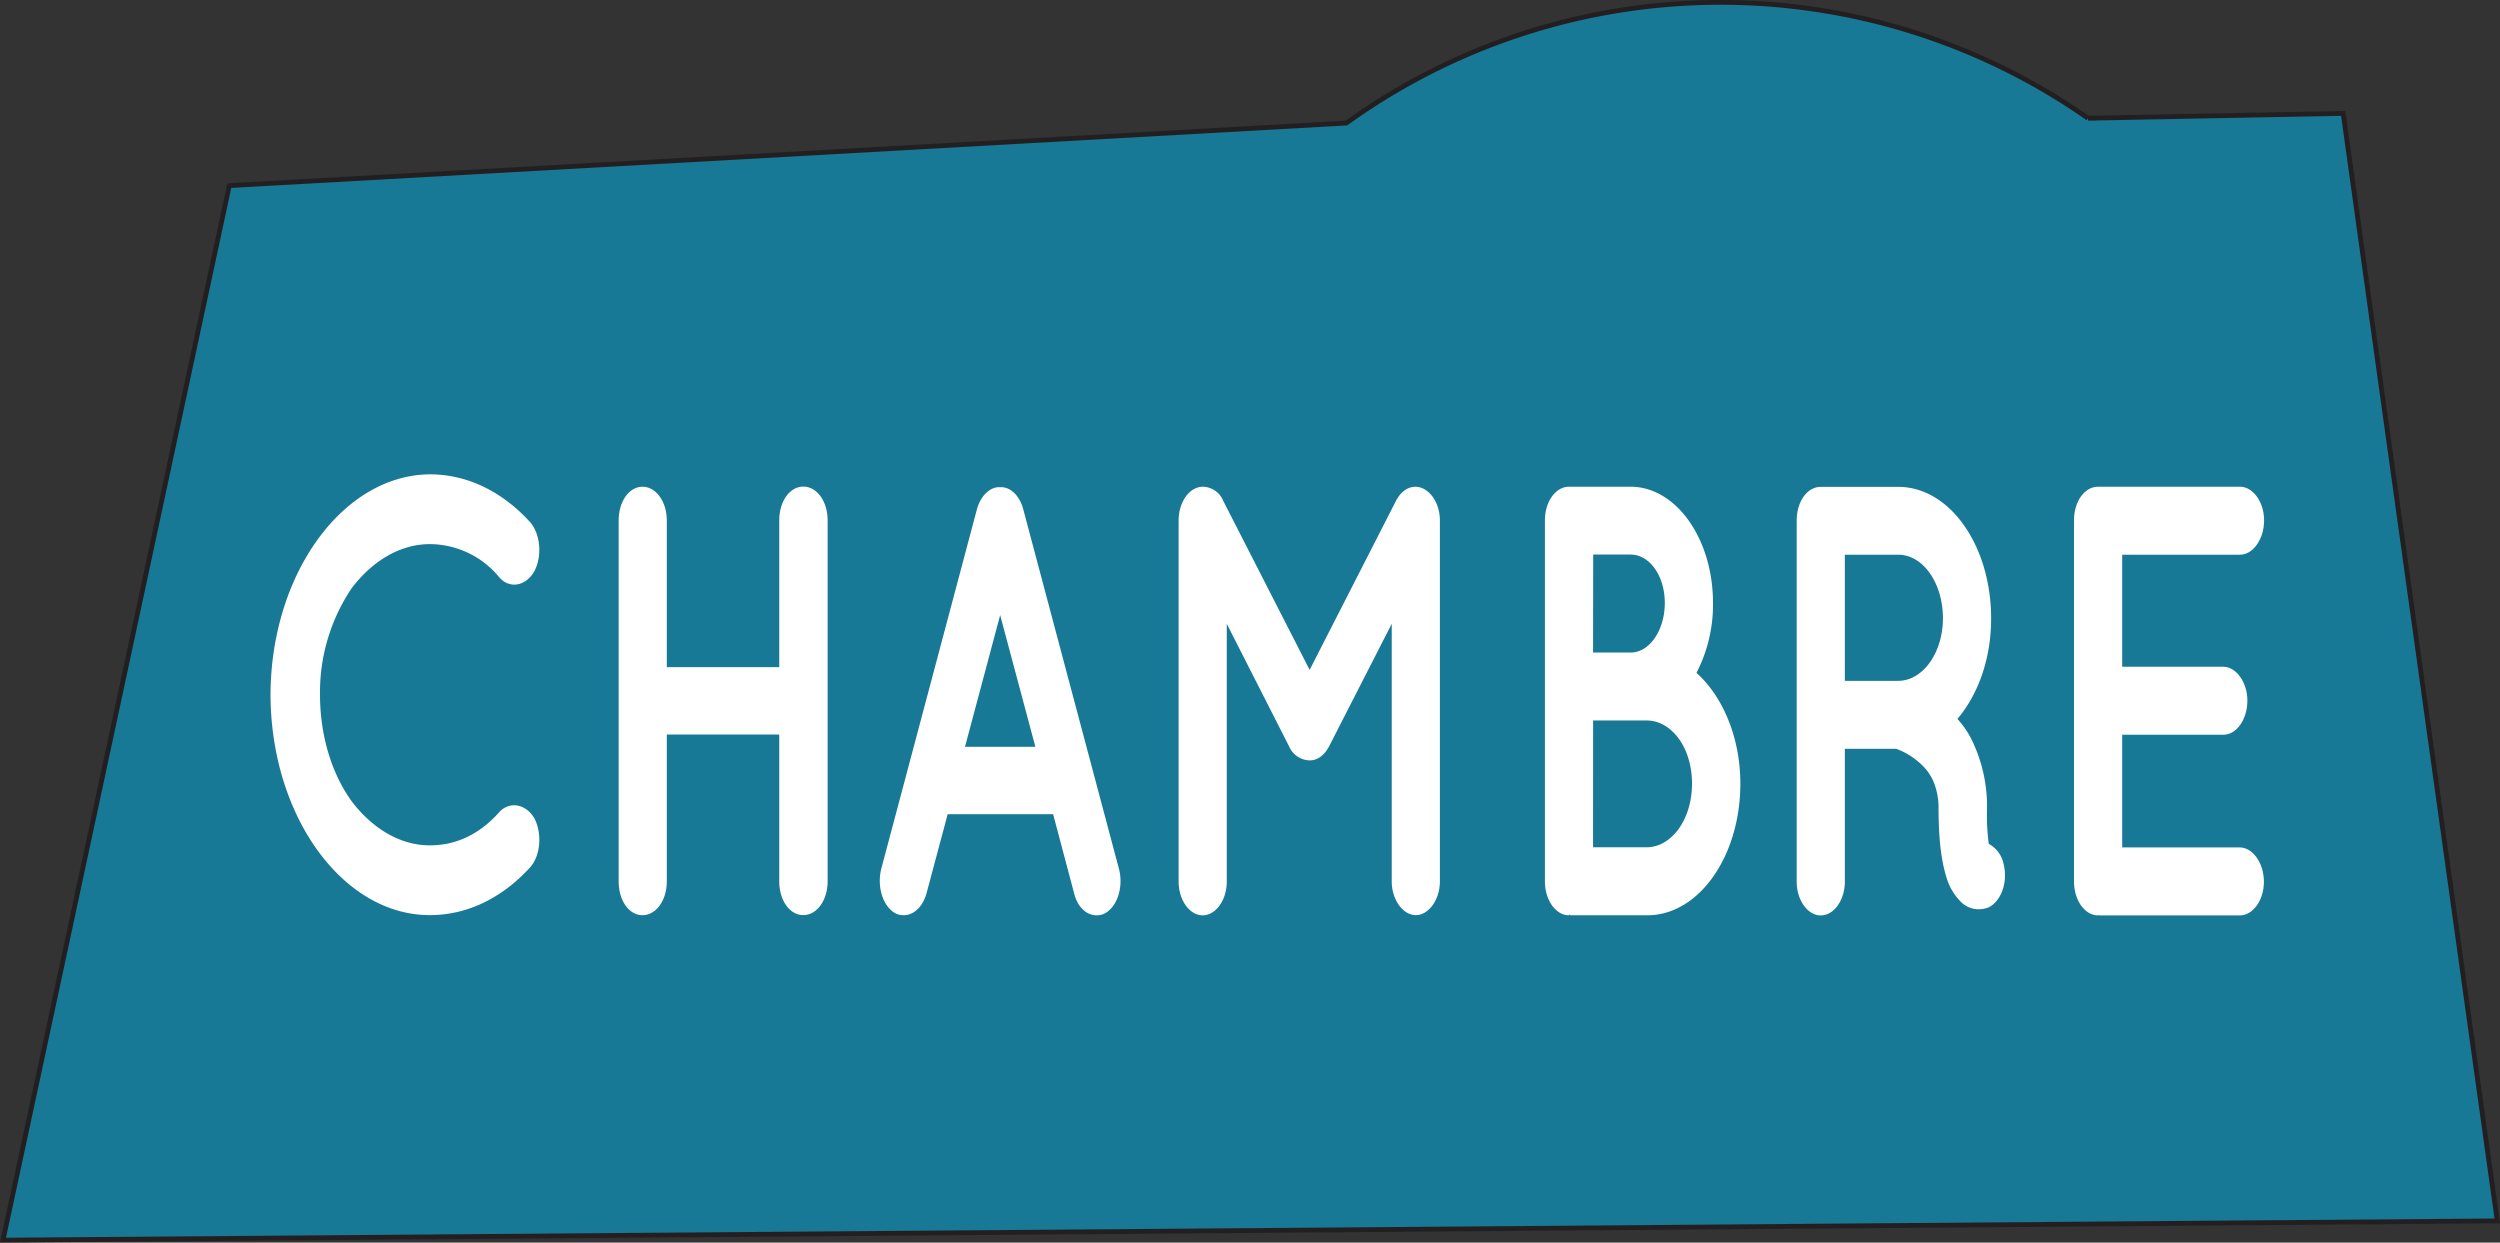 <svg xmlns="http://www.w3.org/2000/svg" viewBox="0 0 519.19 258.06"><rect x="0" y="0" width="519.19" height="258.06" fill="#333333" stroke="none"/><defs><style>.cls-1{fill:#177995;stroke:#231f20;stroke-miterlimit:10;}.cls-2{fill:#fff;}</style></defs><title>plaque-de-porte.2019</title><g id="Calque_1" data-name="Calque 1"><path class="cls-1" d="M309,308,262,527l518-4L748,293l-53,1a133,133,0,0,0-154,1Z" transform="translate(-261.38 -269.45)"/></g><g id="Calque_2" data-name="Calque 2"><path class="cls-2" d="M317.56,413.74c.09-25.18,15.06-45.65,33.09-45.78,7.93,0,15.14,3.69,20.82,9.92,2.17,2.54,2.53,7,.9,10.17-1.8,3.18-5.13,3.69-7.21,1.4a18.79,18.79,0,0,0-14.51-7c-6.22,0-12,3.56-16.23,9.15a38.68,38.68,0,0,0-6.58,22.13c0,8.65,2.52,16.53,6.58,22.13,4.24,5.59,10,9.15,16.23,9.15,5.59,0,10.46-2.41,14.51-7,2.08-2.16,5.41-1.65,7.21,1.4,1.63,3.18,1.27,7.76-.9,10.17-5.68,6.23-12.89,9.92-20.82,9.92C332.62,459.52,317.65,439.05,317.56,413.74Z" transform="translate(-261.38 -269.45)"/><path class="cls-2" d="M389.86,452.53v-75c0-3.94,2.16-7,4.95-7s5.05,3.06,5.05,7V408h23.35V377.5c0-3.94,2.17-7,5-7s5.05,3.06,5.05,7v75c0,3.94-2.26,7-5.05,7s-5-3-5-7V422H399.86v30.52c0,3.94-2.25,7-5.05,7S389.86,456.47,389.86,452.53Z" transform="translate(-261.38 -269.45)"/><path class="cls-2" d="M480.09,438.54h-21.9l-4.42,16.53c-.81,2.8-2.71,4.45-4.69,4.45a3.93,3.93,0,0,1-1.71-.38c-2.62-1.4-3.88-5.47-3-9.16l19.93-74.9c.81-2.79,2.79-4.58,4.77-4.45,2.08-.13,4,1.66,4.78,4.45L493.79,450c.91,3.69-.36,7.76-3,9.16a3.66,3.66,0,0,1-1.71.38c-2,0-3.88-1.65-4.6-4.45Zm-3.69-14-7.31-27.34-7.3,27.34Z" transform="translate(-261.38 -269.45)"/><path class="cls-2" d="M560.41,377.5v75c0,3.81-2.34,7-5,7s-5-3.18-5-7V399l-13,25.43c-1,1.91-2.43,2.93-4,2.93h-.18a4.79,4.79,0,0,1-4.15-2.93L516.15,399v53.54c0,3.81-2.26,7-5,7s-5-3.18-5-7v-75c0-3.82,2.25-7,5-7h.27a4.69,4.69,0,0,1,4,2.93l17.94,35.1,17.93-35.1c1-1.91,2.44-2.93,4.06-2.93h.09C558.07,370.63,560.41,373.68,560.41,377.5Z" transform="translate(-261.38 -269.45)"/><path class="cls-2" d="M582.22,452.53v-75c0-3.94,2.25-7,5-7H600c9.46,0,17.13,10.81,17.13,24.17a30.91,30.91,0,0,1-3.43,14.49c5.41,4.84,9.11,13.36,9.11,23,0,15.13-8.66,27.34-19.3,27.34h-16c-.09,0-.09-.13-.09-.13-.18,0-.18.13-.27.13C584.47,459.52,582.22,456.34,582.22,452.53Zm10-47.56H600c4,0,7.12-4.71,7.12-10.3S604,384.62,600,384.62h-7.75Zm0,40.44h11.26c5.14-.13,9.29-5.85,9.29-13.23s-4.15-13-9.29-13.1H592.23Z" transform="translate(-261.38 -269.45)"/><path class="cls-2" d="M677.5,449c.9,3.68-.54,7.63-3.15,8.9a5.76,5.76,0,0,1-2,.38h-.09a5.16,5.16,0,0,1-3.51-1.4,12,12,0,0,1-2.89-4.45c-1.26-3.69-1.89-8.27-1.89-15.26a14.18,14.18,0,0,0-1.08-5.47,10.58,10.58,0,0,0-2.71-3.69,15,15,0,0,0-5-3.05H644.51v27.6c0,3.81-2.26,7-5,7s-5-3.18-5-7v-75c0-3.94,2.17-7,5-7H655.6c10.72,0,19.29,12.21,19.29,27.35,0,8.39-2.71,15.76-7,20.85a18.51,18.51,0,0,1,3.15,4.71,31.43,31.43,0,0,1,3,13.73,45,45,0,0,0,.36,7.5A6.12,6.12,0,0,1,677.5,449Zm-12.62-51.12c0-7.38-4.15-13.23-9.28-13.23H644.51v26.2H655.6C660.73,410.82,664.88,405,664.88,397.85Z" transform="translate(-261.38 -269.45)"/><path class="cls-2" d="M692.1,452.53v-75c0-3.94,2.17-7,5-7h29.48c2.61,0,5,3.06,5,7s-2.35,7.12-5,7.12H702.11v23.27h21c2.71,0,5,3.31,5,7,0,3.94-2.25,7.12-5,7.12h-21v23.4h24.43c2.61,0,5,3.17,5,7.12s-2.35,7-5,7H697.33c-.18,0-.18-.13-.18-.13l-.09.13C694.27,459.52,692.1,456.34,692.1,452.53Z" transform="translate(-261.38 -269.45)"/></g></svg>